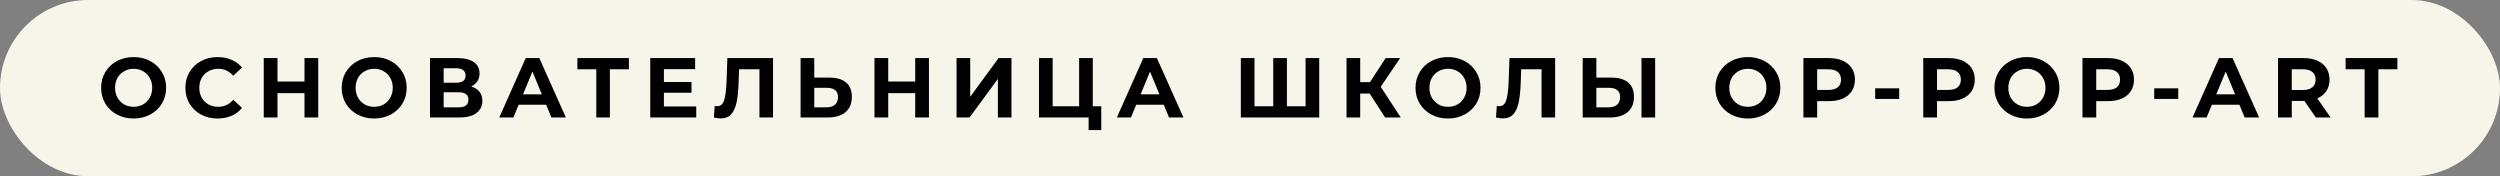 <?xml version="1.0" encoding="UTF-8"?> <svg xmlns="http://www.w3.org/2000/svg" width="383" height="27" viewBox="0 0 383 27" fill="none"><rect x="0" y="0" width="383" height="27" fill="#808080" stroke="none"/> <rect width="383" height="27" rx="13.5" fill="#F7F4E9"></rect> <path d="M20.473 18.156C19.528 18.156 18.675 17.952 17.912 17.545C17.158 17.138 16.564 16.579 16.131 15.868C15.706 15.149 15.494 14.343 15.494 13.45C15.494 12.557 15.706 11.756 16.131 11.045C16.564 10.326 17.158 9.762 17.912 9.355C18.675 8.948 19.528 8.744 20.473 8.744C21.418 8.744 22.267 8.948 23.021 9.355C23.775 9.762 24.369 10.326 24.802 11.045C25.235 11.756 25.452 12.557 25.452 13.45C25.452 14.343 25.235 15.149 24.802 15.868C24.369 16.579 23.775 17.138 23.021 17.545C22.267 17.952 21.418 18.156 20.473 18.156ZM20.473 16.362C21.01 16.362 21.496 16.241 21.929 15.998C22.362 15.747 22.7 15.4 22.943 14.958C23.194 14.516 23.32 14.013 23.32 13.45C23.32 12.887 23.194 12.384 22.943 11.942C22.7 11.5 22.362 11.158 21.929 10.915C21.496 10.664 21.01 10.538 20.473 10.538C19.936 10.538 19.45 10.664 19.017 10.915C18.584 11.158 18.241 11.5 17.99 11.942C17.747 12.384 17.626 12.887 17.626 13.45C17.626 14.013 17.747 14.516 17.99 14.958C18.241 15.4 18.584 15.747 19.017 15.998C19.45 16.241 19.936 16.362 20.473 16.362ZM33.327 18.156C32.4 18.156 31.559 17.957 30.805 17.558C30.06 17.151 29.471 16.592 29.037 15.881C28.613 15.162 28.4 14.351 28.4 13.45C28.4 12.549 28.613 11.743 29.037 11.032C29.471 10.313 30.06 9.754 30.805 9.355C31.559 8.948 32.404 8.744 33.34 8.744C34.129 8.744 34.84 8.883 35.472 9.16C36.114 9.437 36.651 9.836 37.084 10.356L35.732 11.604C35.117 10.893 34.354 10.538 33.444 10.538C32.881 10.538 32.378 10.664 31.936 10.915C31.494 11.158 31.148 11.5 30.896 11.942C30.654 12.384 30.532 12.887 30.532 13.45C30.532 14.013 30.654 14.516 30.896 14.958C31.148 15.4 31.494 15.747 31.936 15.998C32.378 16.241 32.881 16.362 33.444 16.362C34.354 16.362 35.117 16.002 35.732 15.283L37.084 16.531C36.651 17.06 36.114 17.463 35.472 17.74C34.831 18.017 34.116 18.156 33.327 18.156ZM48.753 8.9V18H46.647V14.269H42.513V18H40.407V8.9H42.513V12.488H46.647V8.9H48.753ZM57.325 18.156C56.38 18.156 55.527 17.952 54.764 17.545C54.01 17.138 53.416 16.579 52.983 15.868C52.558 15.149 52.346 14.343 52.346 13.45C52.346 12.557 52.558 11.756 52.983 11.045C53.416 10.326 54.01 9.762 54.764 9.355C55.527 8.948 56.38 8.744 57.325 8.744C58.27 8.744 59.119 8.948 59.873 9.355C60.627 9.762 61.221 10.326 61.654 11.045C62.087 11.756 62.304 12.557 62.304 13.45C62.304 14.343 62.087 15.149 61.654 15.868C61.221 16.579 60.627 17.138 59.873 17.545C59.119 17.952 58.27 18.156 57.325 18.156ZM57.325 16.362C57.862 16.362 58.348 16.241 58.781 15.998C59.214 15.747 59.552 15.4 59.795 14.958C60.046 14.516 60.172 14.013 60.172 13.45C60.172 12.887 60.046 12.384 59.795 11.942C59.552 11.5 59.214 11.158 58.781 10.915C58.348 10.664 57.862 10.538 57.325 10.538C56.788 10.538 56.302 10.664 55.869 10.915C55.436 11.158 55.093 11.5 54.842 11.942C54.599 12.384 54.478 12.887 54.478 13.45C54.478 14.013 54.599 14.516 54.842 14.958C55.093 15.4 55.436 15.747 55.869 15.998C56.302 16.241 56.788 16.362 57.325 16.362ZM72.181 13.255C72.736 13.42 73.161 13.688 73.455 14.061C73.75 14.434 73.897 14.893 73.897 15.439C73.897 16.245 73.59 16.873 72.974 17.324C72.368 17.775 71.497 18 70.361 18H65.876V8.9H70.114C71.172 8.9 71.995 9.104 72.584 9.511C73.174 9.918 73.468 10.499 73.468 11.253C73.468 11.704 73.356 12.102 73.13 12.449C72.905 12.787 72.589 13.056 72.181 13.255ZM67.969 12.67H69.932C70.392 12.67 70.738 12.579 70.972 12.397C71.206 12.206 71.323 11.929 71.323 11.565C71.323 11.21 71.202 10.937 70.959 10.746C70.725 10.555 70.383 10.46 69.932 10.46H67.969V12.67ZM70.283 16.44C71.271 16.44 71.765 16.05 71.765 15.27C71.765 14.516 71.271 14.139 70.283 14.139H67.969V16.44H70.283ZM83.675 16.05H79.45L78.644 18H76.486L80.542 8.9H82.622L86.691 18H84.481L83.675 16.05ZM83.012 14.451L81.569 10.967L80.126 14.451H83.012ZM96.346 10.616H93.434V18H91.354V10.616H88.455V8.9H96.346V10.616ZM106.664 16.31V18H99.618V8.9H106.495V10.59H101.711V12.566H105.936V14.204H101.711V16.31H106.664ZM118.427 8.9V18H116.347V10.616H113.227L113.162 12.514C113.119 13.805 113.015 14.854 112.85 15.66C112.685 16.457 112.408 17.073 112.018 17.506C111.637 17.931 111.099 18.143 110.406 18.143C110.12 18.143 109.773 18.095 109.366 18L109.496 16.219C109.609 16.254 109.734 16.271 109.873 16.271C110.376 16.271 110.727 15.976 110.926 15.387C111.125 14.789 111.251 13.857 111.303 12.592L111.433 8.9H118.427ZM127.057 11.89C128.166 11.89 129.015 12.137 129.605 12.631C130.203 13.125 130.502 13.857 130.502 14.828C130.502 15.859 130.172 16.648 129.514 17.194C128.864 17.731 127.945 18 126.758 18H122.65V8.9H124.743V11.89H127.057ZM126.641 16.44C127.187 16.44 127.611 16.306 127.915 16.037C128.227 15.768 128.383 15.378 128.383 14.867C128.383 13.922 127.802 13.45 126.641 13.45H124.743V16.44H126.641ZM142.315 8.9V18H140.209V14.269H136.075V18H133.969V8.9H136.075V12.488H140.209V8.9H142.315ZM146.545 8.9H148.638V14.828L152.98 8.9H154.956V18H152.876V12.085L148.534 18H146.545V8.9ZM168.714 16.284V19.924H166.777V18H159.172V8.9H161.265V16.284H165.321V8.9H167.414V16.284H168.714ZM178.29 16.05H174.065L173.259 18H171.101L175.157 8.9H177.237L181.306 18H179.096L178.29 16.05ZM177.627 14.451L176.184 10.967L174.741 14.451H177.627ZM202.107 8.9V18H190.095V8.9H192.188V16.284H195.061V8.9H197.154V16.284H200.014V8.9H202.107ZM209.837 14.334H208.381V18H206.288V8.9H208.381V12.579H209.889L212.281 8.9H214.504L211.527 13.294L214.595 18H212.203L209.837 14.334ZM221.836 18.156C220.891 18.156 220.038 17.952 219.275 17.545C218.521 17.138 217.927 16.579 217.494 15.868C217.069 15.149 216.857 14.343 216.857 13.45C216.857 12.557 217.069 11.756 217.494 11.045C217.927 10.326 218.521 9.762 219.275 9.355C220.038 8.948 220.891 8.744 221.836 8.744C222.781 8.744 223.63 8.948 224.384 9.355C225.138 9.762 225.732 10.326 226.165 11.045C226.598 11.756 226.815 12.557 226.815 13.45C226.815 14.343 226.598 15.149 226.165 15.868C225.732 16.579 225.138 17.138 224.384 17.545C223.63 17.952 222.781 18.156 221.836 18.156ZM221.836 16.362C222.373 16.362 222.859 16.241 223.292 15.998C223.725 15.747 224.063 15.4 224.306 14.958C224.557 14.516 224.683 14.013 224.683 13.45C224.683 12.887 224.557 12.384 224.306 11.942C224.063 11.5 223.725 11.158 223.292 10.915C222.859 10.664 222.373 10.538 221.836 10.538C221.299 10.538 220.813 10.664 220.38 10.915C219.947 11.158 219.604 11.5 219.353 11.942C219.11 12.384 218.989 12.887 218.989 13.45C218.989 14.013 219.11 14.516 219.353 14.958C219.604 15.4 219.947 15.747 220.38 15.998C220.813 16.241 221.299 16.362 221.836 16.362ZM238.245 8.9V18H236.165V10.616H233.045L232.98 12.514C232.937 13.805 232.833 14.854 232.668 15.66C232.504 16.457 232.226 17.073 231.836 17.506C231.455 17.931 230.918 18.143 230.224 18.143C229.938 18.143 229.592 18.095 229.184 18L229.314 16.219C229.427 16.254 229.553 16.271 229.691 16.271C230.194 16.271 230.545 15.976 230.744 15.387C230.944 14.789 231.069 13.857 231.121 12.592L231.251 8.9H238.245ZM246.875 11.89C247.984 11.89 248.834 12.137 249.423 12.631C250.021 13.125 250.32 13.857 250.32 14.828C250.32 15.859 249.991 16.648 249.332 17.194C248.682 17.731 247.763 18 246.576 18H242.468V8.9H244.561V11.89H246.875ZM246.459 16.44C247.005 16.44 247.43 16.306 247.733 16.037C248.045 15.768 248.201 15.378 248.201 14.867C248.201 13.922 247.62 13.45 246.459 13.45H244.561V16.44H246.459ZM251.477 8.9H253.57V18H251.477V8.9ZM267.773 18.156C266.828 18.156 265.975 17.952 265.212 17.545C264.458 17.138 263.864 16.579 263.431 15.868C263.006 15.149 262.794 14.343 262.794 13.45C262.794 12.557 263.006 11.756 263.431 11.045C263.864 10.326 264.458 9.762 265.212 9.355C265.975 8.948 266.828 8.744 267.773 8.744C268.718 8.744 269.567 8.948 270.321 9.355C271.075 9.762 271.669 10.326 272.102 11.045C272.535 11.756 272.752 12.557 272.752 13.45C272.752 14.343 272.535 15.149 272.102 15.868C271.669 16.579 271.075 17.138 270.321 17.545C269.567 17.952 268.718 18.156 267.773 18.156ZM267.773 16.362C268.31 16.362 268.796 16.241 269.229 15.998C269.662 15.747 270 15.4 270.243 14.958C270.494 14.516 270.62 14.013 270.62 13.45C270.62 12.887 270.494 12.384 270.243 11.942C270 11.5 269.662 11.158 269.229 10.915C268.796 10.664 268.31 10.538 267.773 10.538C267.236 10.538 266.75 10.664 266.317 10.915C265.884 11.158 265.541 11.5 265.29 11.942C265.047 12.384 264.926 12.887 264.926 13.45C264.926 14.013 265.047 14.516 265.29 14.958C265.541 15.4 265.884 15.747 266.317 15.998C266.75 16.241 267.236 16.362 267.773 16.362ZM280.224 8.9C281.03 8.9 281.727 9.034 282.317 9.303C282.915 9.572 283.374 9.953 283.695 10.447C284.015 10.941 284.176 11.526 284.176 12.202C284.176 12.869 284.015 13.454 283.695 13.957C283.374 14.451 282.915 14.832 282.317 15.101C281.727 15.361 281.03 15.491 280.224 15.491H278.391V18H276.285V8.9H280.224ZM280.107 13.775C280.739 13.775 281.22 13.641 281.55 13.372C281.879 13.095 282.044 12.705 282.044 12.202C282.044 11.691 281.879 11.301 281.55 11.032C281.22 10.755 280.739 10.616 280.107 10.616H278.391V13.775H280.107ZM287.277 13.528H290.956V15.153H287.277V13.528ZM298.584 8.9C299.39 8.9 300.087 9.034 300.677 9.303C301.275 9.572 301.734 9.953 302.055 10.447C302.375 10.941 302.536 11.526 302.536 12.202C302.536 12.869 302.375 13.454 302.055 13.957C301.734 14.451 301.275 14.832 300.677 15.101C300.087 15.361 299.39 15.491 298.584 15.491H296.751V18H294.645V8.9H298.584ZM298.467 13.775C299.099 13.775 299.58 13.641 299.91 13.372C300.239 13.095 300.404 12.705 300.404 12.202C300.404 11.691 300.239 11.301 299.91 11.032C299.58 10.755 299.099 10.616 298.467 10.616H296.751V13.775H298.467ZM310.523 18.156C309.578 18.156 308.725 17.952 307.962 17.545C307.208 17.138 306.614 16.579 306.181 15.868C305.756 15.149 305.544 14.343 305.544 13.45C305.544 12.557 305.756 11.756 306.181 11.045C306.614 10.326 307.208 9.762 307.962 9.355C308.725 8.948 309.578 8.744 310.523 8.744C311.468 8.744 312.317 8.948 313.071 9.355C313.825 9.762 314.419 10.326 314.852 11.045C315.285 11.756 315.502 12.557 315.502 13.45C315.502 14.343 315.285 15.149 314.852 15.868C314.419 16.579 313.825 17.138 313.071 17.545C312.317 17.952 311.468 18.156 310.523 18.156ZM310.523 16.362C311.06 16.362 311.546 16.241 311.979 15.998C312.412 15.747 312.75 15.4 312.993 14.958C313.244 14.516 313.37 14.013 313.37 13.45C313.37 12.887 313.244 12.384 312.993 11.942C312.75 11.5 312.412 11.158 311.979 10.915C311.546 10.664 311.06 10.538 310.523 10.538C309.986 10.538 309.5 10.664 309.067 10.915C308.634 11.158 308.291 11.5 308.04 11.942C307.797 12.384 307.676 12.887 307.676 13.45C307.676 14.013 307.797 14.516 308.04 14.958C308.291 15.4 308.634 15.747 309.067 15.998C309.5 16.241 309.986 16.362 310.523 16.362ZM322.974 8.9C323.78 8.9 324.478 9.034 325.067 9.303C325.665 9.572 326.124 9.953 326.445 10.447C326.766 10.941 326.926 11.526 326.926 12.202C326.926 12.869 326.766 13.454 326.445 13.957C326.124 14.451 325.665 14.832 325.067 15.101C324.478 15.361 323.78 15.491 322.974 15.491H321.141V18H319.035V8.9H322.974ZM322.857 13.775C323.49 13.775 323.971 13.641 324.3 13.372C324.629 13.095 324.794 12.705 324.794 12.202C324.794 11.691 324.629 11.301 324.3 11.032C323.971 10.755 323.49 10.616 322.857 10.616H321.141V13.775H322.857ZM330.027 13.528H333.706V15.153H330.027V13.528ZM343.083 16.05H338.858L338.052 18H335.894L339.95 8.9H342.03L346.099 18H343.889L343.083 16.05ZM342.42 14.451L340.977 10.967L339.534 14.451H342.42ZM354.791 18L353.036 15.465H352.932H351.099V18H348.993V8.9H352.932C353.738 8.9 354.436 9.034 355.025 9.303C355.623 9.572 356.083 9.953 356.403 10.447C356.724 10.941 356.884 11.526 356.884 12.202C356.884 12.878 356.72 13.463 356.39 13.957C356.07 14.442 355.61 14.815 355.012 15.075L357.053 18H354.791ZM354.752 12.202C354.752 11.691 354.588 11.301 354.258 11.032C353.929 10.755 353.448 10.616 352.815 10.616H351.099V13.788H352.815C353.448 13.788 353.929 13.649 354.258 13.372C354.588 13.095 354.752 12.705 354.752 12.202ZM362.261 10.616H359.349V8.9H367.279V10.616H364.367V18H362.261V10.616Z" fill="black"></path> </svg> 